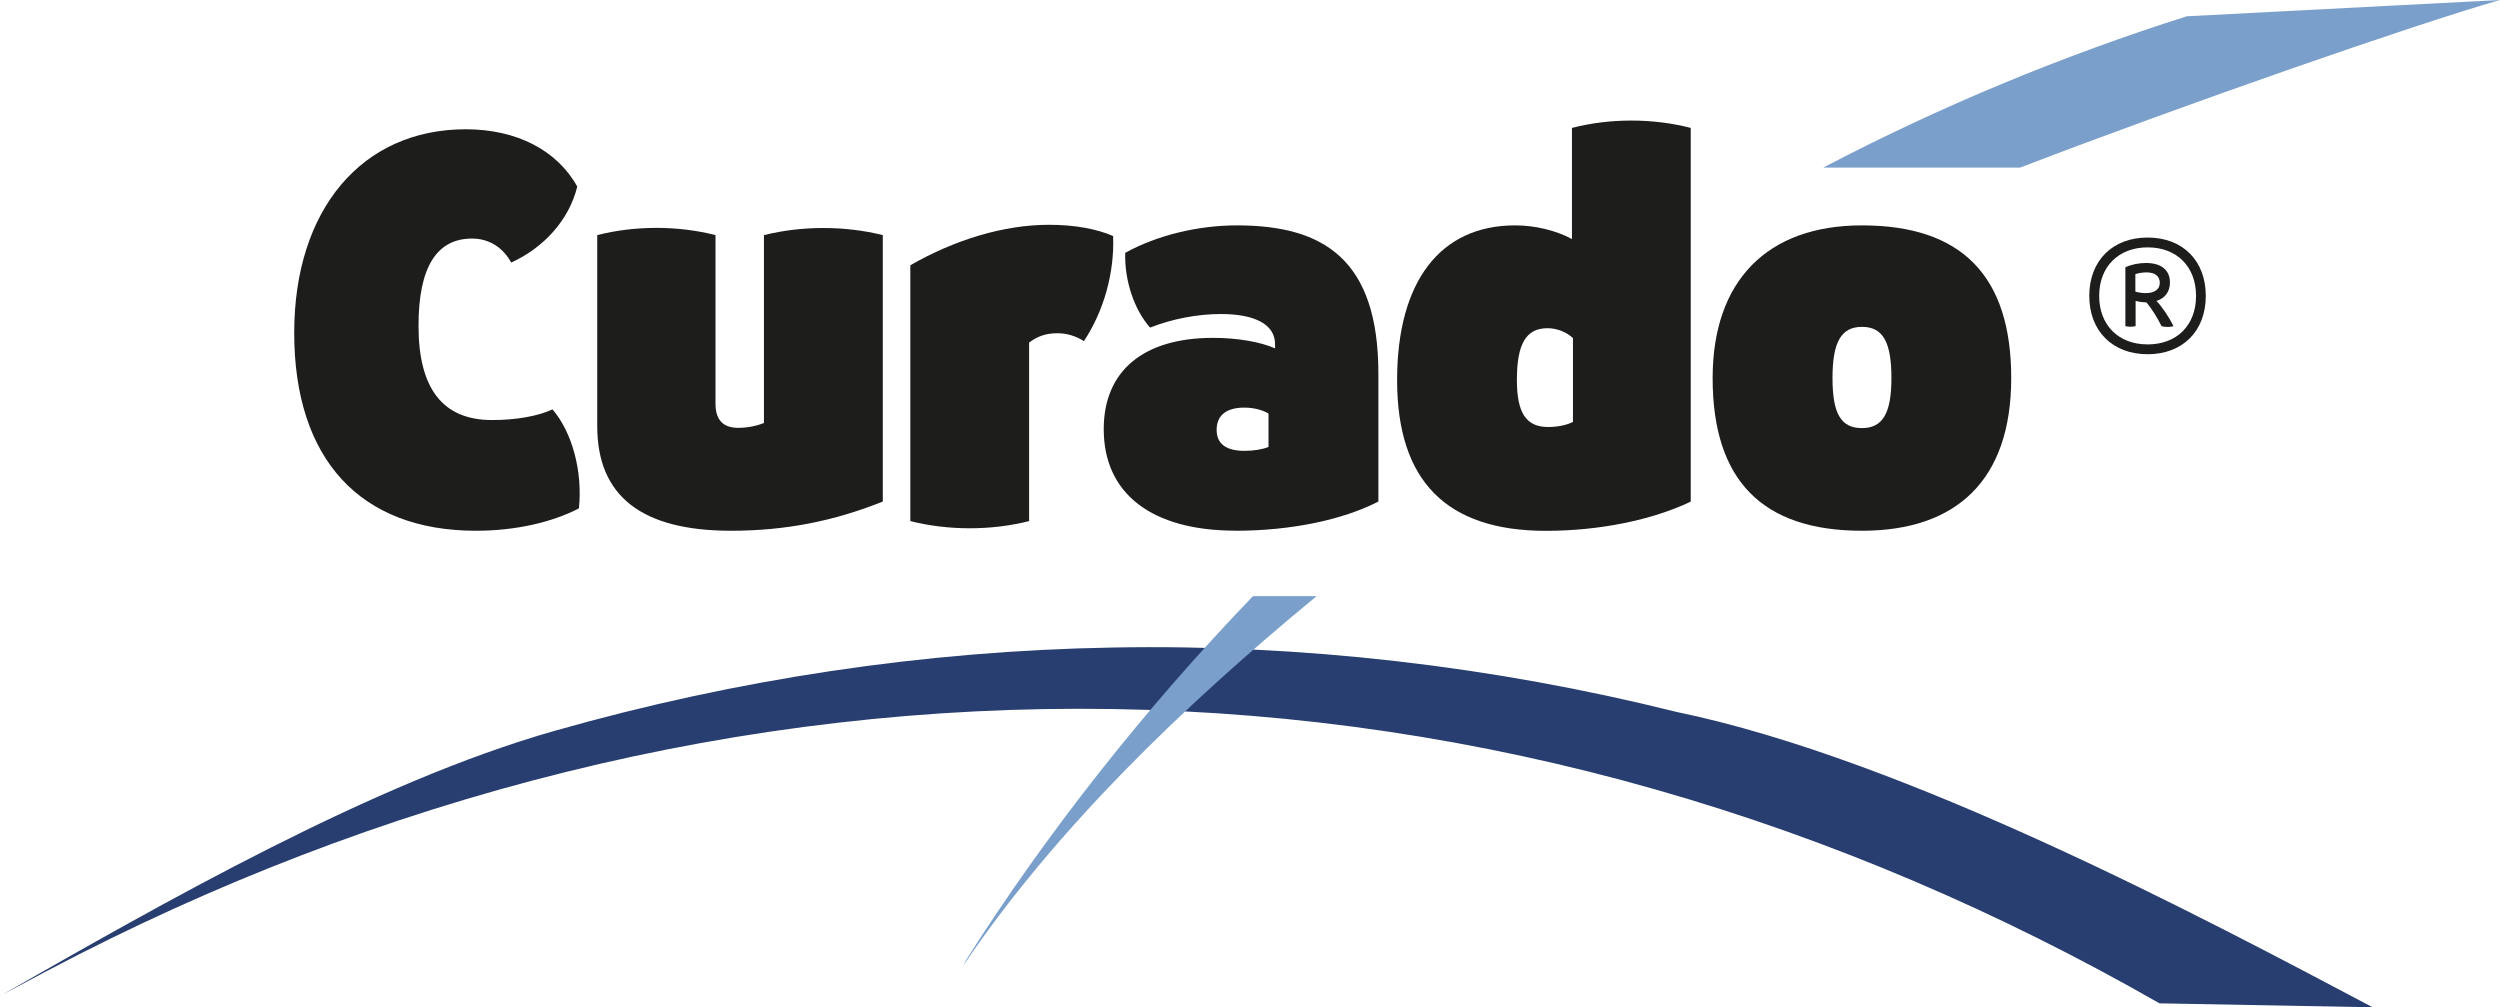 <?xml version="1.0" encoding="UTF-8"?><svg id="Camada_2" xmlns="http://www.w3.org/2000/svg" viewBox="0 0 297.83 120"><defs><style>.cls-1{fill:#7a9fcb;}.cls-2{fill:#1d1d1b;}.cls-3{fill:#283e70;}</style></defs><g id="Camada_1-2"><path class="cls-3" d="M0,118.65c19.39-11.07,44.48-25.45,66.06-31.58,21.57-6.14,43.99-9.54,66.53-9.93,22.54-.41,45.17,2.2,67.13,7.67,27.41,5.67,62.91,24.6,82.94,35.19l-25.4-.47c-18.89-10.82-39.03-19.5-60.01-25.47-20.97-5.99-42.75-9.25-64.65-9.59-21.89-.35-43.88,2.21-65.23,7.51-21.36,5.29-42.09,13.31-61.64,23.62l-5.73,3.04Z"/><path class="cls-1" d="M149.27,71.02c-12.9,13.41-24.54,28.16-34.18,43.35l-.3.61c10.95-16.19,26.13-30.85,42.06-43.96h-7.58Z"/><path class="cls-1" d="M240.65,19.97c19.81-7.6,47-17.06,57.18-19.97l-37.31,1.94c-14.82,4.7-29.22,10.67-42.98,17.85-.12.06-.23.12-.34.18h23.44Z"/><path class="cls-2" d="M35.05,39.65c0-14.71,8.08-24.25,20.43-24.25,6.08,0,10.9,2.51,13.29,6.83-.98,3.99-3.99,7.28-7.87,9.05-.99-1.82-2.66-2.86-4.66-2.86-4.24,0-6.38,3.44-6.38,10.39,0,7.51,2.9,11.23,8.76,11.23,2.91,0,5.48-.47,7.2-1.27,2.35,2.73,3.6,7.39,3.15,11.79-3.26,1.7-7.65,2.67-12.27,2.67-13.79,0-21.65-8.52-21.65-23.58Z"/><path class="cls-2" d="M105.17,59.75c-5.76,2.31-11.55,3.48-18.07,3.48-10.67,0-15.95-4.13-15.95-12.47v-22.75c4.48-1.15,9.61-1.15,14.09,0v20.08c0,1.93.9,2.88,2.7,2.88,1.04,0,2.16-.21,3.07-.58v-22.38c4.52-1.13,9.64-1.13,14.16,0v31.74Z"/><path class="cls-2" d="M108.45,31.6c5.33-3.06,11.17-4.82,16.5-4.82,3.11,0,5.7.49,7.66,1.34.17,4.36-1.1,8.92-3.48,12.52-.95-.6-2-.94-3.16-.94-1.46,0-2.43.41-3.37,1.11v21.27c-4.5,1.14-9.65,1.14-14.15,0v-30.46Z"/><path class="cls-2" d="M147.2,63.22c-9.99,0-15.71-4.4-15.71-12.09,0-6.92,4.69-10.88,13.03-10.88,2.95,0,5.65.49,7.38,1.25v-.44c.04-2.33-2.26-3.65-6.46-3.65-2.78,0-5.85.59-8.43,1.62-1.89-2.14-3.06-5.61-2.96-8.91,3.77-2.08,8.62-3.27,13.32-3.27,10.34,0,16.84,4.07,16.84,17.67v15.23c-4.29,2.21-10.49,3.48-17.01,3.48h0ZM151.12,53.25v-3.98c-.74-.45-1.81-.71-2.89-.71-2.16,0-3.29.95-3.29,2.64s1.14,2.51,3.32,2.51c1.08,0,2.14-.17,2.85-.46Z"/><path class="cls-2" d="M166.44,45.28c0-11.72,5.12-18.43,14.05-18.43,2.39,0,4.86.59,6.78,1.63v-13.24c4.5-1.17,9.65-1.17,14.15,0v44.52c-4.63,2.21-10.92,3.48-17.26,3.48-11.85,0-17.72-5.95-17.72-17.95ZM187.39,50.26v-9.98c-.77-.73-1.92-1.18-3.02-1.18-2.57,0-3.66,1.85-3.66,6.18,0,3.92,1.11,5.59,3.72,5.59,1.12,0,2.2-.22,2.97-.61Z"/><path class="cls-2" d="M204.03,45.04c0-11.58,6.49-18.19,17.79-18.19,11.9,0,17.78,6.03,17.78,18.19s-6.52,18.19-17.78,18.19c-11.9,0-17.79-6.03-17.79-18.19ZM225.33,45.04c0-4.32-1.03-6.1-3.51-6.1s-3.51,1.82-3.51,6.1,1.03,5.96,3.51,5.96,3.51-1.78,3.51-5.96Z"/><path class="cls-2" d="M262.78,35.25c0,4.19-2.75,6.95-6.93,6.95s-6.95-2.76-6.95-6.95,2.76-6.95,6.95-6.95,6.93,2.76,6.93,6.95ZM261.62,35.25c0-3.48-2.29-5.78-5.76-5.78s-5.78,2.29-5.78,5.78,2.3,5.78,5.78,5.78,5.76-2.29,5.76-5.78ZM256.91,35.86c.7.73,1.43,1.83,2.03,3-.45.12-.98.12-1.43,0-.51-1.03-1.14-2.04-1.8-2.84-.44,0-.93-.07-1.29-.18v3.01c-.39.1-.83.1-1.22,0v-7.01c.69-.32,1.58-.51,2.45-.51,1.82,0,2.86.84,2.86,2.32,0,1.1-.59,1.88-1.6,2.2ZM255.61,34.92c1.07,0,1.69-.45,1.69-1.23s-.57-1.24-1.57-1.24c-.48,0-.97.08-1.34.21v2.08c.35.11.8.18,1.22.18Z"/></g></svg>